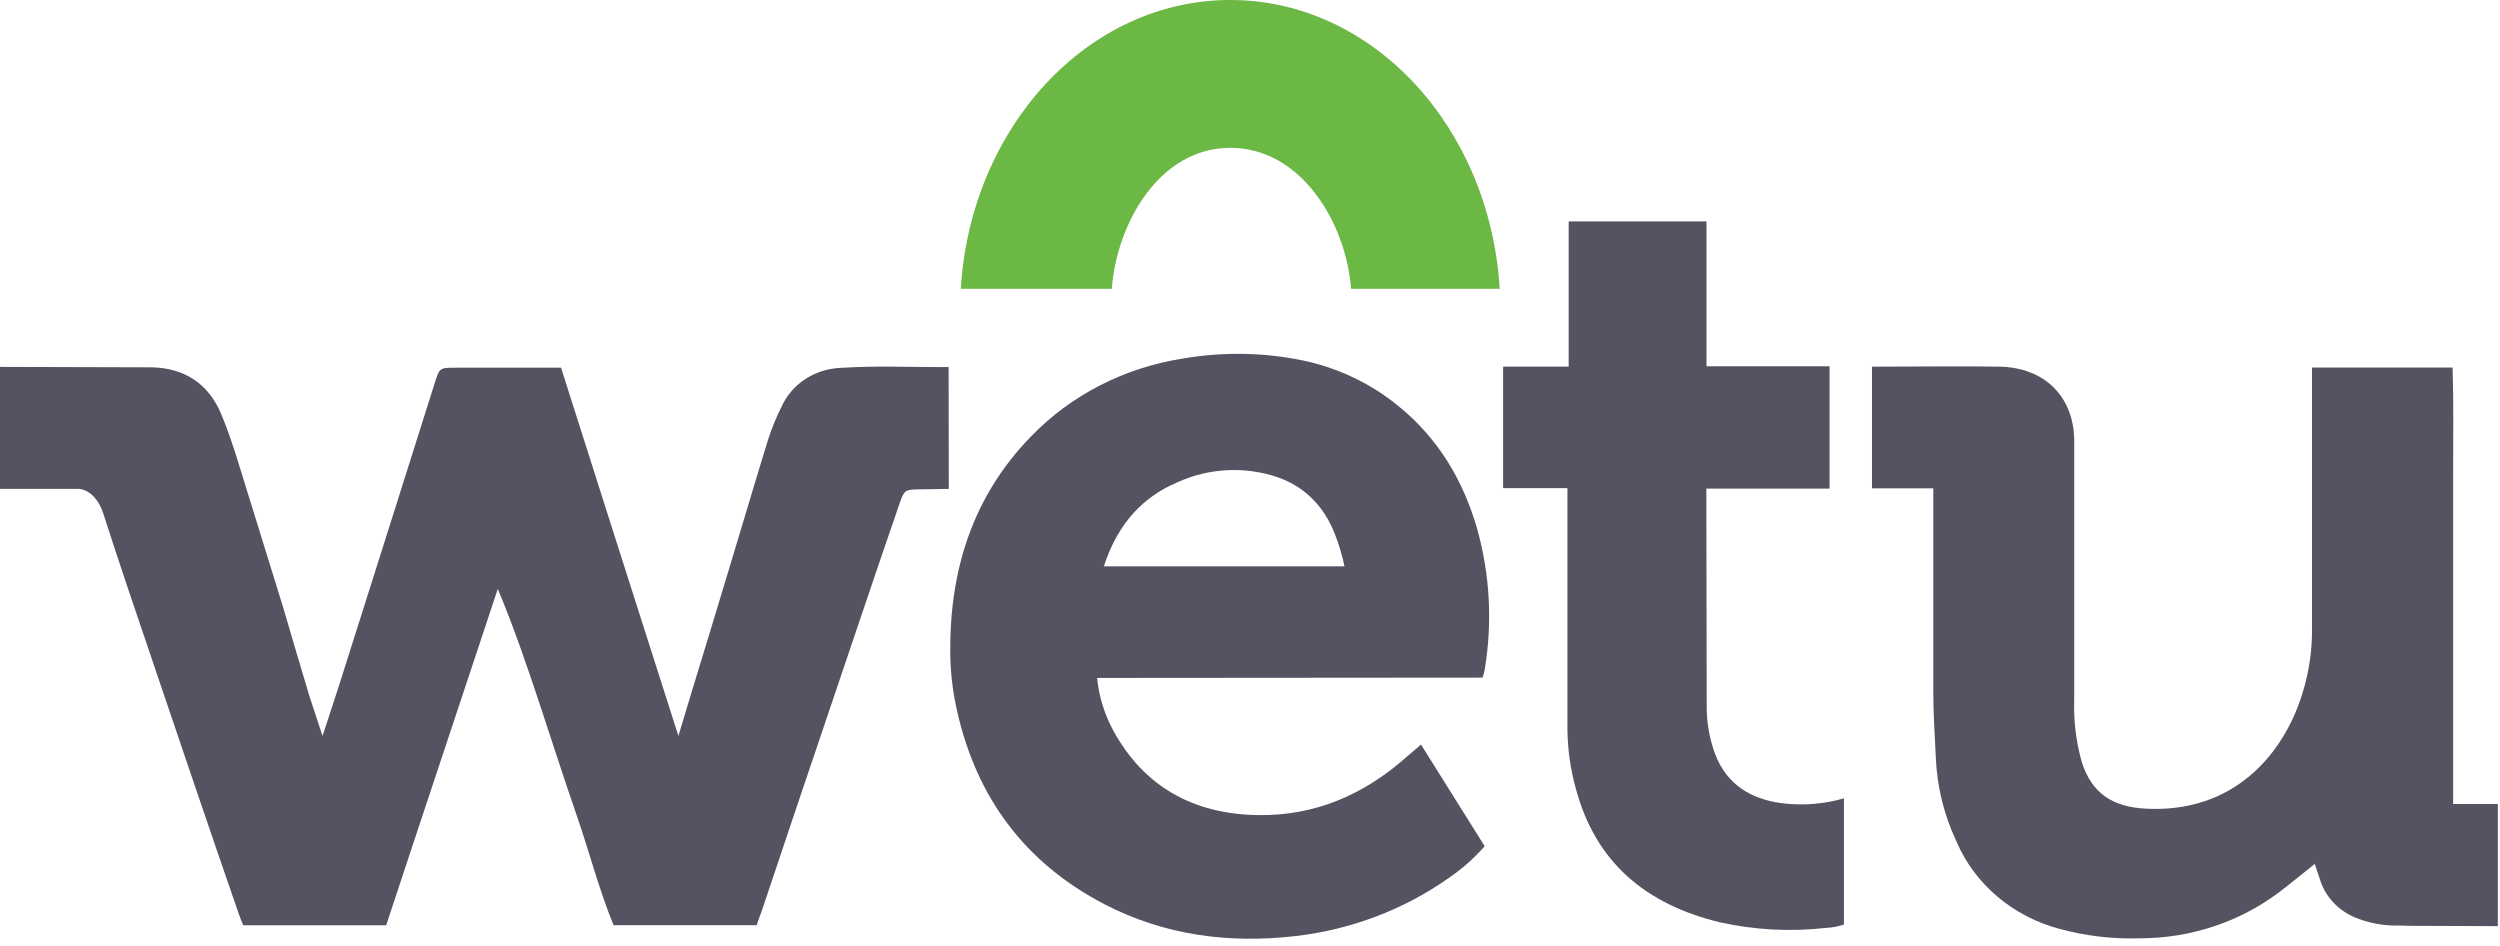 <svg width="214" height="81" viewBox="0 0 214 81" fill="none" xmlns="http://www.w3.org/2000/svg">
<path fill-rule="evenodd" clip-rule="evenodd" d="M105.311 0C117.536 0 127.537 10.909 128.377 24.724H115.651C115.233 19.133 111.407 12.655 105.32 12.655C99.233 12.655 95.587 19.133 95.17 24.724H82.244C83.084 10.909 93.09 0 105.311 0Z" fill="#6CB845"/>
<path d="M146.066 43.386V41.822H156.611V31.354H146.077V25.351V24.474C146.077 24.001 146.077 23.527 146.077 23.06C146.077 22.985 146.077 22.916 146.077 22.842V18.95H134.279V31.38C132.56 31.38 130.908 31.38 129.335 31.38H128.666V41.785C128.713 41.789 128.76 41.789 128.806 41.785H134.172V41.993V43.056C134.172 49.489 134.172 55.923 134.172 62.356C134.182 64.101 134.425 65.837 134.897 67.524C136.582 73.814 140.875 77.413 147.201 78.944C150.183 79.609 153.266 79.773 156.308 79.428C156.831 79.404 157.348 79.307 157.842 79.141V68.337C156.117 68.837 154.298 68.978 152.51 68.752C149.858 68.396 147.847 67.157 146.847 64.632C146.332 63.267 146.077 61.827 146.094 60.378L146.066 43.386Z" fill="#555361"/>
<path d="M213.814 79.278V68.825H209.988V66.959V50.009C209.988 46.941 209.988 43.874 209.988 40.806C209.988 37.738 210.038 34.617 209.943 31.459H197.908V33.054C197.908 39.966 197.908 46.878 197.908 53.763C197.937 56.363 197.403 58.941 196.341 61.339C194.009 66.449 189.599 69.554 183.638 69.219C180.89 69.065 179.064 67.959 178.199 65.226C177.711 63.493 177.493 61.702 177.553 59.909C177.553 53.263 177.553 46.617 177.553 39.971C177.553 39.158 177.553 38.349 177.553 37.541C177.446 33.953 175.047 31.448 171.115 31.384C167.71 31.331 164.3 31.384 160.889 31.384H160.243V41.8H165.491V41.917V43.464C165.491 48.749 165.491 54.034 165.491 59.319C165.491 61.185 165.626 63.041 165.71 64.923C165.819 67.39 166.424 69.815 167.491 72.069C168.262 73.862 169.456 75.465 170.982 76.755C172.508 78.045 174.325 78.988 176.295 79.512C178.523 80.118 180.837 80.39 183.155 80.32C187.491 80.322 191.701 78.931 195.094 76.375C196.11 75.604 197.094 74.78 198.144 73.951C198.313 74.445 198.448 74.849 198.577 75.253C198.815 76.046 199.251 76.772 199.849 77.371C200.446 77.969 201.188 78.423 202.01 78.693C202.909 79.015 203.858 79.194 204.819 79.225C205.324 79.225 205.824 79.225 206.33 79.251L213.814 79.278Z" fill="#555361"/>
<path d="M126.903 58.005C126.997 57.762 127.063 57.511 127.1 57.255C127.758 53.27 127.538 49.199 126.454 45.298C125.24 41.087 123.083 37.45 119.588 34.664C117.272 32.793 114.509 31.486 111.537 30.857C108.155 30.16 104.661 30.104 101.256 30.692C96.253 31.468 91.673 33.817 88.255 37.36C83.232 42.512 81.294 48.849 81.339 55.814C81.352 57.556 81.559 59.292 81.957 60.993C83.642 68.325 87.749 73.87 94.547 77.406C99.677 80.064 105.194 80.792 110.942 80.123C115.667 79.569 120.16 77.865 123.982 75.178C125.137 74.393 126.181 73.471 127.089 72.434L121.639 63.736C121.262 64.05 120.639 64.587 120.358 64.831C116.751 68.022 112.576 69.85 107.672 69.771C102.166 69.691 97.941 67.352 95.311 62.561C94.544 61.149 94.07 59.612 93.912 58.031L126.903 58.005ZM100.295 41.523C101.586 40.856 103.004 40.438 104.467 40.293C105.93 40.147 107.409 40.278 108.818 40.677C111.531 41.448 113.312 43.24 114.284 45.765C114.628 46.648 114.897 47.554 115.088 48.477H94.491C95.508 45.335 97.334 42.926 100.295 41.501V41.523Z" fill="#555361"/>
<path d="M81.201 31.422H80.421C77.493 31.422 74.948 31.3 72.032 31.486C70.938 31.518 69.877 31.844 68.971 32.425C68.066 33.007 67.354 33.821 66.92 34.772C66.479 35.65 66.103 36.556 65.796 37.483C64.757 40.822 63.779 44.177 62.762 47.521C61.582 51.441 60.393 55.358 59.194 59.271L58.071 62.993C54.779 52.689 51.329 41.875 48.025 31.475H39.036C37.631 31.475 37.626 31.475 37.221 32.762L32.94 46.309C31.783 49.967 30.623 53.625 29.462 57.283C28.901 59.096 28.288 60.904 27.608 62.993C27.181 61.675 26.822 60.638 26.485 59.585C25.715 57.054 24.985 54.513 24.237 51.987C22.941 47.805 21.651 43.638 20.366 39.488C19.934 38.105 19.479 36.723 18.911 35.388C17.838 32.852 15.787 31.507 13.018 31.443L0 31.406V41.848H6.742C7.781 41.939 8.495 42.912 8.815 43.879C10.186 48.133 11.624 52.386 13.074 56.639C15.512 63.833 17.945 71.037 20.434 78.215C20.557 78.571 20.698 78.917 20.821 79.204H33.058C36.182 69.713 39.463 59.941 42.609 50.414C43.952 53.604 45.036 56.794 46.104 59.984C47.171 63.174 48.211 66.47 49.329 69.692C50.447 72.914 51.261 76.11 52.52 79.199H64.768C65.06 78.337 65.082 78.337 65.217 77.944C66.296 74.754 67.358 71.564 68.431 68.374C70.304 62.834 72.177 57.294 74.049 51.753C75.034 48.84 76.027 45.931 77.027 43.029C77.392 41.965 77.505 41.912 78.611 41.891C79.46 41.891 80.297 41.859 81.218 41.848L81.201 31.422Z" fill="#555361"/>
</svg>
